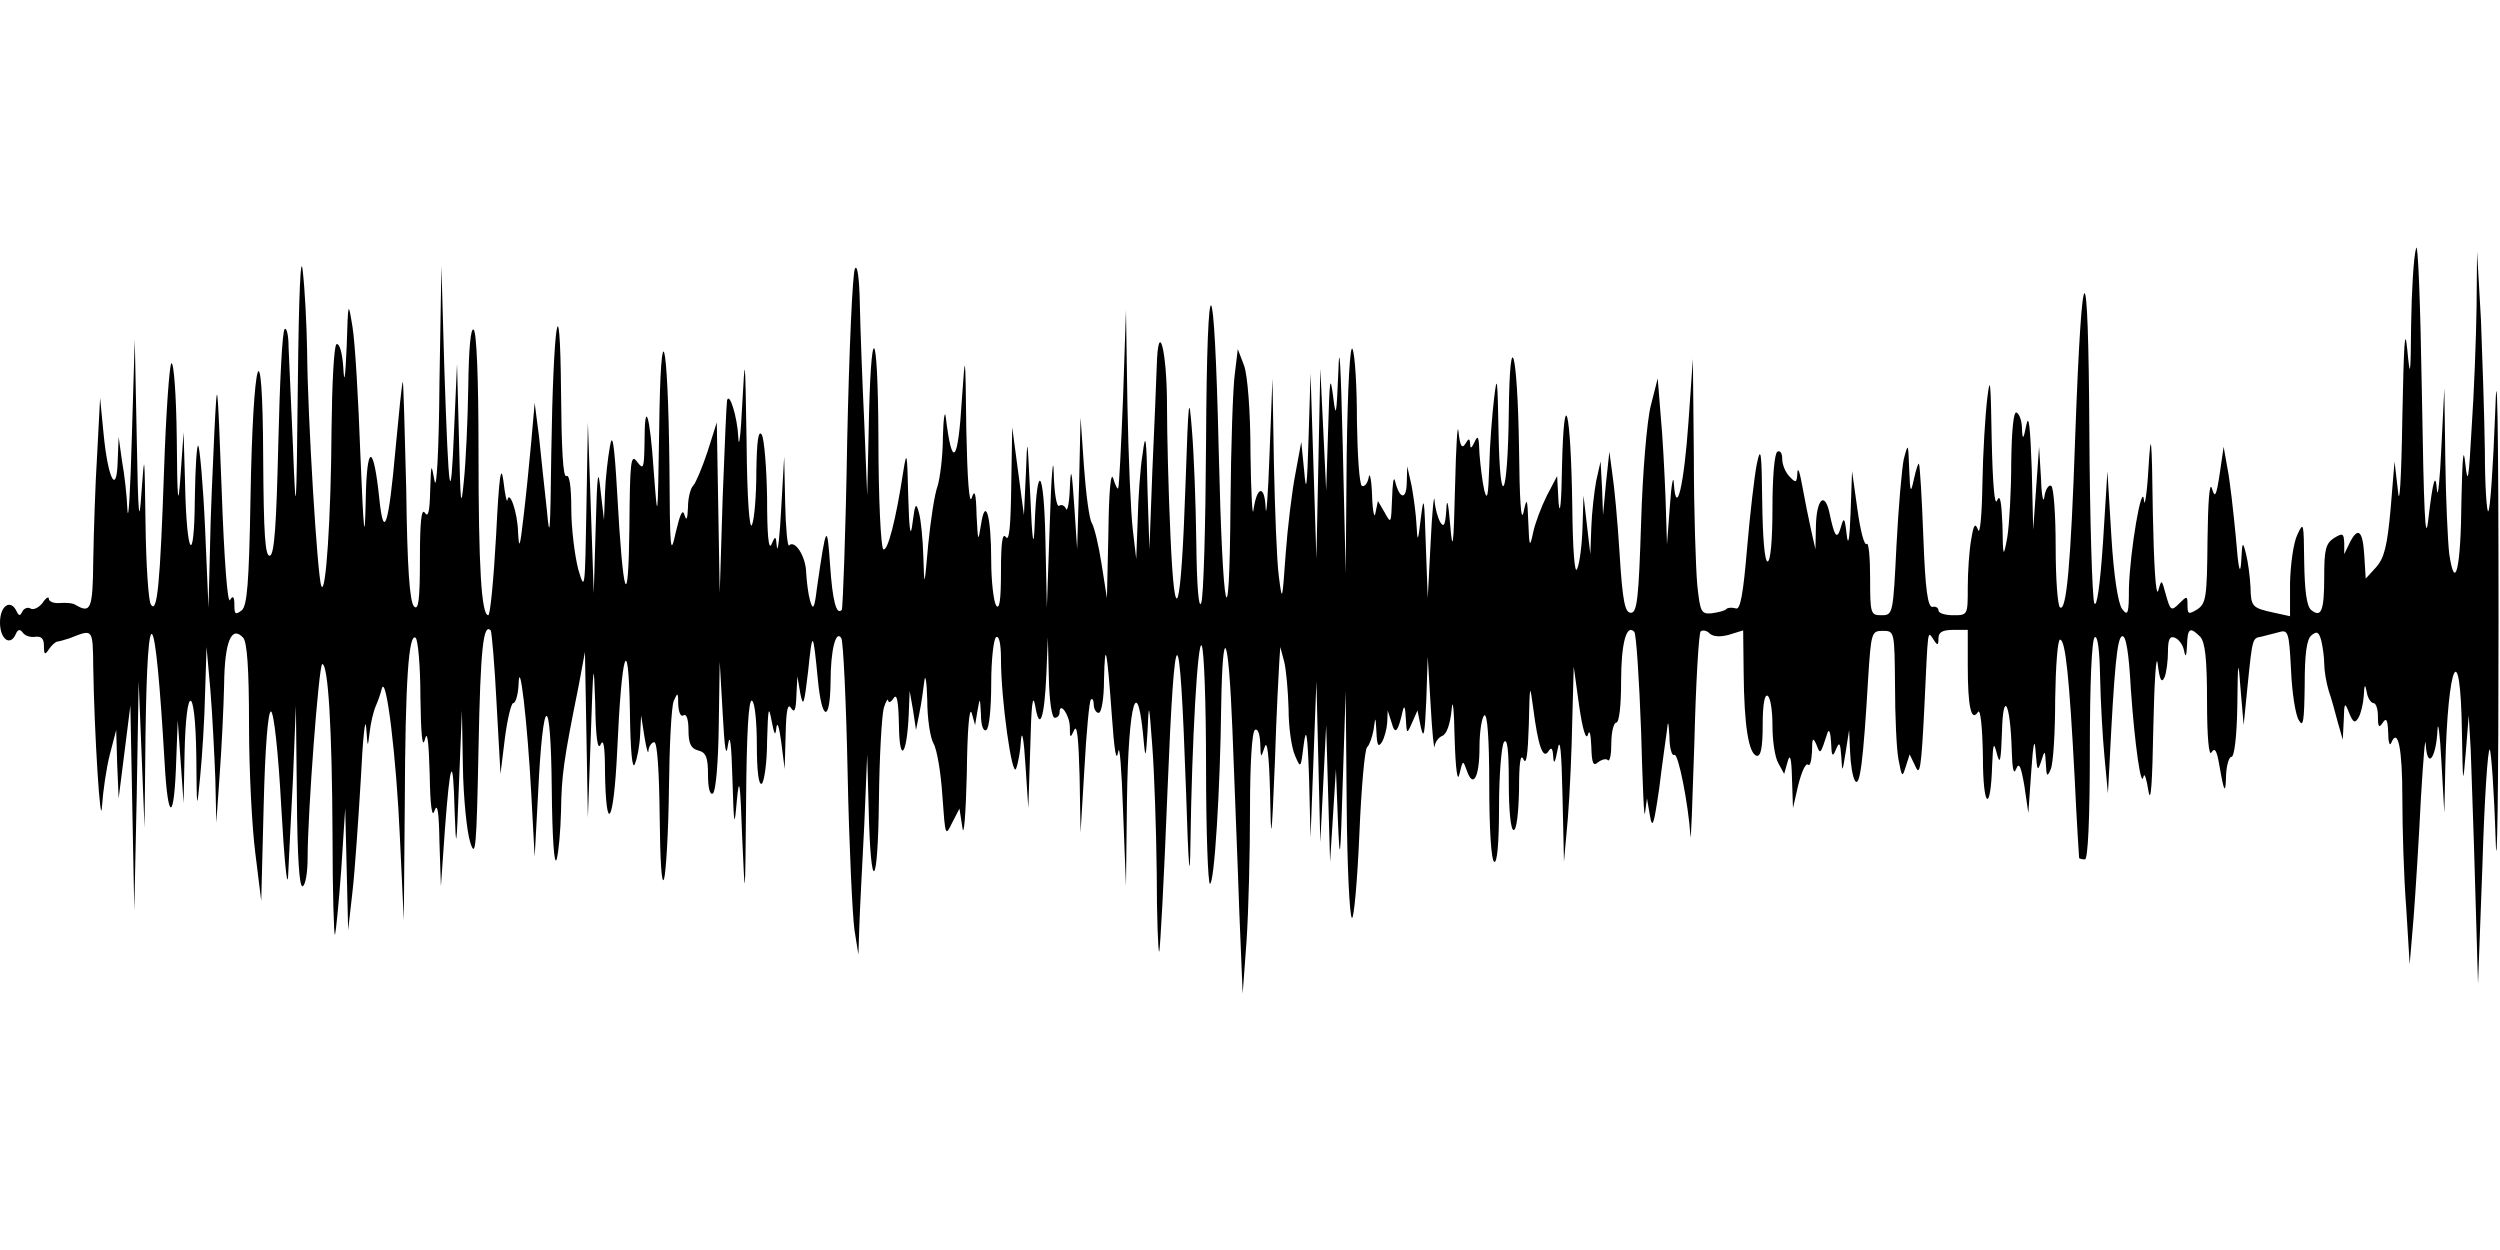 <?xml version="1.0" standalone="no"?>
<!DOCTYPE svg PUBLIC "-//W3C//DTD SVG 20010904//EN"
 "http://www.w3.org/TR/2001/REC-SVG-20010904/DTD/svg10.dtd">
<svg version="1.0" xmlns="http://www.w3.org/2000/svg"
 width="512pt" height="256pt" viewBox="0 0 512 256"
 preserveAspectRatio="none">
<g id="52077mp3"><g transform="translate(0,256) scale(0.1,-0.1)"
 stroke="none">
<path d="M4948 2051 c-5 -18 -9 -88 -10 -155 -1 -108 -2 -114 -8 -51 -5 50 -7
9 -10 -140 -2 -129 -6 -187 -9 -150 l-7 60 -8 -97 c-7 -77 -13 -101 -30 -120
l-21 -23 -3 48 c-3 51 -13 59 -30 25 l-11 -23 0 23 c-1 20 -3 21 -21 10 -17
-11 -20 -24 -20 -79 0 -71 -6 -85 -27 -68 -9 8 -13 39 -14 98 -1 81 -1 84 -14
56 -8 -16 -14 -61 -15 -98 l0 -69 -32 7 c-46 10 -48 12 -49 53 -1 20 -5 51 -9
67 -7 28 -8 27 -10 -15 -2 -31 -6 -15 -11 50 -5 52 -12 115 -17 140 l-8 45 -8
-55 c-7 -47 -10 -51 -16 -30 -5 15 -8 -28 -9 -105 -1 -119 -3 -131 -21 -143
-18 -11 -20 -10 -20 9 0 19 -1 19 -17 3 -16 -16 -18 -15 -27 17 -9 33 -9 34
-16 9 -5 -14 -9 57 -11 160 -2 161 -4 172 -9 90 -3 -52 -8 -81 -9 -65 -4 43
-29 -104 -31 -180 0 -52 -2 -58 -14 -42 -8 11 -17 66 -22 150 l-8 132 -9 -145
c-6 -90 -13 -137 -18 -125 -4 11 -9 169 -10 350 -2 383 -15 379 -29 -10 -9
-263 -18 -358 -31 -349 -5 3 -9 59 -9 124 0 65 -4 121 -9 125 -5 3 -12 -7 -14
-22 -2 -16 -6 1 -7 37 l-4 65 -6 -85 -6 -85 -3 125 c-3 85 -6 114 -11 90 -6
-31 -8 -32 -9 -8 0 15 -5 30 -11 33 -6 4 -10 -33 -11 -102 0 -59 -4 -128 -8
-153 -8 -44 -9 -43 -10 25 -2 49 -5 64 -11 50 -5 -13 -9 33 -11 125 -2 118 -3
134 -9 85 -4 -33 -9 -112 -10 -175 -1 -65 -5 -107 -9 -95 -6 15 -9 11 -14 -20
-4 -22 -7 -66 -7 -97 0 -58 0 -58 -30 -58 -16 0 -30 4 -30 10 0 5 -6 9 -12 7
-10 -1 -15 35 -19 143 -3 80 -7 147 -9 150 -1 3 -6 -11 -10 -30 -7 -32 -8 -31
-10 20 -2 53 -2 54 -11 20 -4 -19 -11 -99 -15 -177 -7 -141 -7 -143 -31 -143
-22 0 -23 3 -23 77 0 42 -3 73 -7 69 -5 -4 -13 27 -19 71 l-11 78 -3 -85 c-2
-56 -5 -71 -8 -45 -4 36 -6 37 -12 15 -8 -27 -13 -20 -24 33 -10 41 -26 23
-27 -31 l-1 -47 -9 40 c-5 22 -13 63 -18 90 -5 28 -9 40 -10 27 -1 -21 -3 -22
-16 -8 -8 8 -15 24 -15 36 0 12 -4 18 -10 15 -6 -4 -10 -53 -10 -116 0 -66 -4
-109 -10 -109 -6 0 -10 48 -11 123 -1 103 -3 115 -11 77 -5 -25 -14 -103 -20
-173 -8 -95 -14 -127 -23 -123 -7 2 -16 2 -19 -1 -3 -4 -17 -7 -30 -9 -22 -2
-24 2 -30 58 -3 34 -7 151 -7 262 l-2 201 -9 -129 c-9 -129 -25 -198 -30 -126
-1 19 -5 -1 -8 -45 l-6 -80 -3 95 c-2 52 -6 129 -10 170 l-6 75 -14 -55 c-8
-30 -17 -138 -20 -240 -5 -155 -8 -185 -21 -185 -12 0 -17 23 -23 120 -4 66
-11 140 -15 165 l-6 45 -7 -65 -6 -65 -2 55 -3 55 -9 -40 c-4 -22 -9 -65 -10
-95 l-2 -55 -7 60 -7 60 -2 -65 c-1 -36 -6 -74 -11 -85 -5 -13 -9 36 -10 130
-3 199 -17 253 -21 80 -1 -71 -4 -105 -7 -75 l-3 55 -21 -40 c-11 -22 -24 -56
-28 -75 -7 -33 -8 -31 -10 20 -2 51 -3 53 -10 20 -5 -21 -8 29 -9 130 -3 203
-19 262 -21 75 -2 -177 -18 -208 -21 -40 -2 110 -3 121 -9 70 -4 -33 -9 -96
-10 -140 -2 -60 -4 -72 -10 -50 -4 17 -8 50 -10 75 -1 35 -3 41 -10 25 -6 -13
-9 -15 -9 -5 -1 13 -3 13 -10 1 -7 -11 -11 -4 -14 25 -2 21 -5 -28 -7 -111 -3
-126 -5 -139 -10 -80 -4 48 -7 57 -8 30 -2 -30 -5 -36 -12 -25 -5 8 -11 29
-12 45 -1 17 -5 -22 -8 -85 l-6 -115 -4 110 c-3 96 -4 103 -10 55 -6 -51 -7
-52 -9 -15 -1 22 -6 58 -10 80 l-9 40 -1 -35 c-1 -35 -15 -32 -24 5 -3 11 -5
-5 -6 -35 -2 -52 -2 -54 -15 -30 l-14 24 -5 -24 c-2 -14 -6 2 -7 35 -1 33 -5
50 -7 37 -2 -12 -9 -20 -14 -17 -5 4 -9 63 -10 133 0 70 -4 136 -9 147 -5 12
-10 -75 -12 -220 l-2 -240 -6 260 c-4 167 -7 222 -9 155 -4 -94 -5 -99 -11
-50 -6 45 -7 32 -10 -70 l-4 -125 -6 125 -6 125 -4 -195 -4 -195 -6 190 -6
190 -4 -130 c-3 -103 -5 -118 -9 -70 l-6 60 -12 -65 c-7 -36 -16 -110 -20
-165 -7 -98 -7 -99 -14 -45 -4 30 -8 134 -10 230 l-3 175 -6 -155 c-3 -85 -7
-135 -8 -110 -2 48 -18 45 -25 -5 -2 -16 -5 36 -6 116 0 87 -6 160 -13 180
l-13 34 -6 -50 c-4 -27 -8 -149 -9 -270 -2 -296 -16 -232 -24 110 -9 390 -24
402 -26 20 -1 -170 -5 -319 -10 -330 -5 -13 -9 34 -10 125 -1 80 -5 183 -9
230 -6 76 -7 65 -13 -110 -9 -269 -22 -313 -31 -105 -4 88 -7 207 -7 265 0
112 -18 181 -21 80 -1 -30 -5 -127 -9 -215 l-6 -160 -4 125 c-2 107 -4 117
-10 70 -5 -30 -9 -91 -10 -135 l-3 -80 -7 60 c-4 33 -9 148 -11 255 l-3 195
-6 -180 c-4 -99 -8 -182 -10 -185 -1 -3 -6 6 -10 20 -5 16 -9 -25 -10 -110
l-3 -135 -11 70 c-6 39 -15 76 -20 84 -5 7 -12 59 -16 115 l-7 101 -3 -135 -4
-135 -6 90 c-5 75 -7 81 -9 35 -1 -30 -5 -49 -8 -42 -2 6 -9 10 -14 6 -5 -3
-10 27 -11 68 -1 40 -5 -6 -8 -102 l-6 -175 -3 140 c-3 145 -17 164 -22 30 -2
-52 -5 -36 -9 60 -6 123 -6 126 -9 45 l-4 -85 -12 90 -12 90 -2 -120 c-1 -82
-4 -115 -11 -105 -7 10 -10 -11 -10 -70 0 -59 -3 -80 -10 -70 -5 8 -10 50 -10
92 0 92 -12 133 -21 73 -6 -37 -6 -35 -9 20 -1 46 -4 54 -10 35 -5 -15 -9 40
-11 140 -2 161 -2 163 -9 63 -8 -132 -20 -145 -33 -38 -2 17 -5 -2 -6 -41 0
-39 -6 -84 -11 -100 -6 -16 -14 -69 -19 -119 -8 -90 -8 -90 -10 -25 -1 36 -5
76 -9 90 -6 22 -8 19 -13 -20 -4 -34 -7 -20 -9 55 -2 88 -3 94 -10 50 -15 -99
-32 -165 -41 -160 -5 4 -10 104 -10 228 -1 239 -16 247 -20 12 l-3 -130 -6
150 c-4 83 -8 191 -9 240 -1 55 -5 84 -10 75 -5 -8 -12 -168 -16 -355 -3 -187
-9 -342 -11 -344 -11 -12 -19 18 -24 92 -6 87 -8 84 -27 -48 -5 -42 -8 -46
-14 -25 -4 14 -7 40 -8 58 -1 33 -23 67 -35 55 -3 -4 -7 36 -8 88 l-2 94 -6
-105 c-3 -58 -7 -94 -9 -80 -2 23 -3 24 -11 5 -6 -13 -9 21 -9 95 -1 63 -6
122 -11 130 -7 10 -10 -13 -11 -75 0 -49 -4 -99 -9 -110 -5 -12 -10 53 -11
170 -3 180 -3 184 -9 75 -3 -63 -7 -92 -8 -65 -2 41 -18 93 -23 75 -1 -3 -5
-93 -9 -200 l-6 -195 -3 175 -3 175 -19 -60 c-11 -33 -24 -64 -29 -69 -6 -6
-11 -26 -11 -45 -1 -24 -3 -29 -7 -16 -4 14 -9 3 -18 -35 -11 -51 -12 -40 -13
135 -3 270 -18 324 -21 75 -3 -190 -3 -192 -11 -87 -8 120 -19 153 -19 61 -1
-54 -2 -57 -15 -40 -13 18 -15 3 -16 -135 -2 -178 -13 -147 -25 71 -6 105 -10
126 -15 95 -4 -22 -9 -65 -10 -95 l-2 -55 -7 60 c-5 50 -7 37 -10 -75 l-4
-135 -6 175 -6 175 -3 -175 c-3 -169 -3 -173 -17 -125 -7 28 -14 83 -14 123 0
46 -4 71 -10 67 -7 -4 -10 56 -11 172 -2 235 -16 143 -20 -127 -2 -161 -3
-181 -9 -115 -5 44 -12 112 -16 150 l-9 70 -7 -80 c-4 -44 -11 -114 -16 -155
-7 -61 -9 -67 -11 -30 -1 41 -18 89 -22 65 -1 -5 -5 13 -8 40 -5 37 -9 9 -15
-112 -5 -90 -12 -163 -16 -163 -14 0 -20 96 -20 336 0 151 -4 245 -10 249 -6
4 -10 -38 -11 -117 -1 -68 -5 -154 -9 -193 -6 -61 -7 -49 -10 85 l-4 155 -6
-135 c-7 -167 -11 -143 -20 125 l-6 210 -4 -240 c-1 -138 -6 -223 -10 -200 -7
38 -7 37 -9 -20 -1 -43 -4 -56 -11 -45 -7 10 -10 -20 -10 -94 0 -86 -3 -107
-12 -98 -9 9 -14 79 -16 238 -3 124 -6 224 -7 222 -2 -2 -8 -64 -15 -138 -14
-156 -24 -188 -33 -103 -12 117 -26 116 -28 -2 -2 -90 -4 -73 -11 95 -4 113
-11 230 -16 260 -9 55 -9 54 -12 -40 -3 -67 -5 -79 -7 -42 -2 30 -8 50 -14 47
-5 -4 -9 -80 -10 -173 -1 -184 -12 -345 -21 -322 -8 20 -28 347 -29 480 -1 58
-5 132 -9 165 -4 39 -8 -41 -10 -230 -3 -279 -4 -284 -10 -130 -4 88 -8 180
-9 204 0 24 -4 41 -8 37 -5 -4 -10 -109 -13 -233 -4 -169 -8 -227 -17 -231
-10 -3 -13 42 -14 200 -1 278 -21 215 -26 -84 -3 -174 -7 -219 -18 -228 -13
-10 -15 -8 -15 11 0 18 -3 20 -9 10 -5 -8 -12 83 -17 225 -9 234 -9 237 -15
119 -3 -66 -8 -174 -9 -240 l-3 -120 -7 163 c-4 90 -11 166 -14 169 -3 4 -6
-45 -7 -108 -1 -143 -17 -119 -20 31 l-3 105 -6 -85 c-5 -73 -7 -63 -8 73 -1
87 -6 156 -11 153 -4 -3 -11 -101 -15 -218 -8 -234 -14 -297 -27 -276 -5 7
-10 83 -11 168 -2 141 -2 147 -8 65 -5 -75 -7 -57 -10 110 l-4 200 -6 -200
c-3 -110 -7 -177 -9 -150 -1 28 -6 73 -11 100 l-7 50 -2 -50 c-2 -71 -20 -36
-29 58 l-7 72 -6 -115 c-4 -63 -7 -161 -8 -217 -1 -101 -5 -110 -36 -92 -5 4
-20 5 -33 4 -12 -1 -22 3 -22 9 0 5 -6 2 -13 -9 -8 -10 -19 -15 -25 -11 -5 3
-13 0 -16 -6 -5 -10 -7 -10 -12 0 -12 26 -34 12 -34 -23 0 -35 22 -50 33 -22
4 8 8 9 14 1 4 -6 16 -10 26 -8 12 1 17 -4 17 -19 0 -18 2 -19 10 -7 5 8 13
15 17 16 4 0 16 4 26 7 48 19 47 21 48 -61 2 -132 15 -340 18 -282 2 30 9 78
16 105 l13 50 2 -70 3 -70 12 95 12 95 4 -210 4 -210 5 235 4 235 6 -150 6
-150 2 190 c4 295 20 272 39 -55 7 -127 20 -124 24 5 l3 80 6 -85 6 -85 2 102
c3 146 22 143 24 -4 1 -115 1 -116 8 -43 4 41 9 118 10 170 l3 95 8 -90 c4
-49 8 -130 10 -180 l2 -90 7 100 c4 55 8 137 9 183 1 88 15 122 39 96 8 -9 12
-62 12 -179 0 -91 6 -210 13 -263 l12 -97 5 195 c3 122 9 194 15 193 6 -2 15
-84 21 -195 6 -106 12 -170 14 -143 1 28 6 118 10 200 l6 150 2 -188 c1 -123
5 -186 12 -182 6 3 10 30 10 58 0 91 23 397 30 397 12 0 20 -129 21 -350 0
-118 3 -210 5 -204 2 5 8 66 13 135 l8 124 3 -125 3 -125 9 80 c5 44 12 148
17 230 4 83 9 130 11 105 3 -42 3 -43 7 -10 2 19 8 44 13 55 5 11 10 27 12 35
9 31 30 -143 37 -305 l8 -170 2 240 c1 251 8 348 22 339 5 -3 10 -58 10 -122
1 -76 4 -106 9 -87 5 21 8 -1 10 -70 1 -67 5 -92 10 -75 6 17 9 -3 10 -65 l3
-90 8 114 c11 147 17 159 20 41 3 -86 4 -80 9 55 l6 150 2 -115 c1 -63 8 -133
15 -155 11 -35 13 -12 17 192 4 208 10 257 25 242 2 -3 8 -70 12 -150 l8 -144
9 73 c5 39 13 72 17 72 5 0 10 17 11 38 2 61 18 -75 26 -223 l7 -130 7 130
c10 207 26 213 28 10 1 -102 5 -160 10 -145 4 14 8 58 9 99 1 72 5 103 36 256
l13 70 3 -170 3 -170 6 170 c5 150 6 157 9 65 1 -70 5 -98 11 -85 6 14 9 -4 9
-55 2 -134 18 -107 25 42 9 204 23 250 26 83 1 -83 5 -123 10 -110 5 11 10 38
11 60 l2 40 7 -45 c4 -25 8 -37 8 -27 1 9 7 17 12 17 6 0 10 -58 11 -152 1
-92 4 -143 9 -128 4 14 9 97 10 185 1 88 5 169 10 180 8 18 9 17 9 -8 1 -16 5
-26 11 -22 6 4 10 -9 10 -30 0 -28 5 -38 20 -42 16 -4 20 -14 20 -50 0 -27 4
-42 10 -38 6 4 11 63 12 138 l2 132 6 -105 c4 -75 7 -94 11 -65 4 26 7 1 9
-70 3 -99 4 -103 9 -45 5 53 7 40 11 -75 6 -136 6 -134 8 73 1 139 5 211 12
207 6 -3 10 -44 10 -91 0 -54 4 -83 10 -79 5 3 11 43 11 88 2 66 3 74 9 42 6
-31 8 -34 10 -15 2 14 6 0 10 -30 l7 -55 2 70 c1 49 4 66 11 55 7 -11 10 -5
11 25 l2 40 6 -35 c6 -30 8 -23 16 45 9 86 10 85 20 -17 8 -85 25 -89 26 -5 0
66 11 108 22 90 4 -6 10 -132 13 -279 3 -148 10 -291 14 -319 l8 -50 2 60 c1
33 6 125 10 205 l6 145 3 -110 c4 -180 19 -169 21 15 1 91 6 176 10 190 4 14
9 21 9 15 1 -5 6 -3 11 5 7 11 10 -6 11 -55 1 -80 16 -64 20 20 l2 50 7 -40 6
-40 7 35 c4 19 8 49 10 65 2 17 5 -1 6 -38 0 -38 6 -78 13 -90 7 -12 15 -60
18 -107 6 -83 6 -84 20 -55 l15 29 6 -39 c3 -22 7 28 9 110 1 87 5 139 10 125
l7 -25 5 30 c5 28 5 27 7 -8 0 -23 5 -36 11 -32 6 3 10 46 10 95 0 49 5 92 10
95 6 4 10 -13 10 -45 0 -83 23 -246 31 -224 4 10 9 37 10 59 2 22 6 0 9 -50
l6 -90 4 125 c2 86 5 112 10 85 9 -55 19 -27 23 65 l3 75 2 -82 c1 -48 6 -83
12 -83 6 0 10 5 10 11 0 23 20 -4 21 -29 0 -24 1 -25 9 -7 6 13 9 -20 11 -95
l2 -115 8 133 c4 74 10 136 13 139 3 4 6 -1 6 -10 0 -9 5 -17 10 -17 6 0 11
30 11 68 2 85 6 65 16 -73 5 -71 9 -98 13 -75 3 19 7 -35 10 -120 l6 -155 2
175 c3 207 22 269 35 115 3 -30 4 -23 7 25 3 64 3 64 10 -30 4 -52 8 -169 9
-259 0 -90 3 -162 5 -160 2 2 10 150 17 329 15 371 25 371 38 0 5 -161 8 -192
9 -109 3 215 15 420 23 407 5 -7 9 -120 9 -250 0 -131 4 -238 8 -238 9 0 21
193 23 364 3 178 15 151 23 -49 4 -110 11 -276 14 -370 l7 -170 8 109 c4 60 7
180 7 267 0 94 4 160 10 164 6 4 10 -8 11 -27 1 -31 1 -32 9 -8 5 16 9 -15 11
-90 2 -112 3 -110 10 60 3 96 8 189 9 205 l2 30 8 -30 c4 -16 8 -60 9 -97 0
-37 6 -79 13 -95 12 -28 12 -27 18 22 5 39 8 23 11 -70 l3 -120 6 160 6 160 4
-165 4 -165 6 120 6 120 4 -140 4 -140 6 95 6 95 4 -105 c4 -93 5 -85 10 80
l6 185 2 -232 c1 -128 6 -233 11 -233 4 0 11 78 15 172 4 95 11 175 16 178 4
3 10 19 13 35 4 29 4 29 6 -5 1 -27 4 -31 11 -20 5 8 10 26 11 40 l1 25 8 -25
c7 -26 13 -20 23 25 3 12 5 6 6 -15 2 -34 2 -35 13 -10 l11 25 7 -35 c6 -26 8
-12 11 55 l3 90 6 -100 c3 -55 7 -93 8 -84 1 9 8 19 16 22 9 4 16 24 19 54 2
26 5 1 6 -57 2 -67 6 -94 10 -75 7 29 7 29 15 7 13 -38 26 -14 26 48 0 32 5
62 10 65 6 4 10 -46 10 -144 0 -89 4 -152 10 -156 6 -4 10 36 10 112 0 65 5
125 10 133 7 10 10 -16 10 -82 0 -59 4 -98 10 -98 6 0 10 35 11 83 0 55 3 75
9 62 6 -13 9 9 11 70 2 85 2 87 9 35 10 -78 20 -106 31 -89 6 10 9 7 10 -11 1
-17 4 -12 9 15 5 28 8 -2 10 -95 l3 -135 8 90 c4 50 8 140 9 200 l3 110 11
-80 c7 -48 14 -72 18 -60 3 12 6 3 7 -24 1 -35 4 -41 14 -32 8 6 17 8 20 4 4
-3 7 12 7 35 0 23 5 42 10 42 6 0 10 34 10 83 0 80 11 120 27 103 4 -4 10 -96
14 -204 3 -108 6 -183 8 -167 l4 30 6 -35 c5 -29 8 -21 19 55 6 50 14 104 16
120 2 21 3 18 5 -13 0 -24 5 -41 10 -38 8 5 29 -102 33 -166 1 -18 4 67 8 189
3 122 9 226 13 230 4 3 12 2 18 -4 7 -7 22 -8 40 -3 l29 9 1 -87 c1 -107 10
-166 27 -170 8 -1 12 16 12 64 0 41 4 63 10 59 6 -3 10 -31 10 -61 0 -31 5
-65 12 -77 l12 -22 7 25 c5 18 8 8 9 -35 l2 -60 11 48 c7 27 15 45 20 41 4 -4
7 8 8 27 0 28 2 30 9 14 8 -21 8 -21 23 25 3 8 6 -1 7 -20 1 -29 3 -32 10 -15
7 17 9 14 11 -15 2 -34 2 -33 9 10 l7 45 2 -45 c1 -25 5 -51 10 -59 10 -15 17
39 27 210 6 94 7 97 30 97 24 0 24 -1 25 -112 0 -61 3 -129 7 -151 7 -37 8
-38 15 -15 l8 25 12 -25 c9 -21 12 -1 18 120 8 167 6 159 19 140 8 -13 10 -12
10 3 0 12 8 17 30 17 l30 0 0 -74 c0 -83 7 -116 21 -94 5 7 9 -31 10 -92 0
-106 16 -118 19 -15 2 44 3 47 10 20 6 -23 8 -12 10 45 2 88 17 63 20 -35 1
-40 4 -53 9 -40 6 15 10 6 17 -35 l8 -55 6 85 c4 59 7 71 9 40 3 -39 4 -41 11
-20 8 25 8 25 10 -5 1 -26 3 -27 10 -10 5 11 9 75 9 143 1 67 5 122 10 122 11
0 19 -76 30 -285 4 -88 9 -161 9 -162 1 -2 7 -3 12 -3 6 0 10 81 10 224 0 139
4 227 10 231 6 4 10 -26 11 -82 1 -48 5 -122 9 -163 l7 -75 3 55 c10 204 16
264 26 267 8 3 14 -34 18 -109 8 -113 21 -206 26 -178 2 8 6 -5 10 -30 5 -29
8 17 10 130 2 96 6 155 9 130 4 -33 8 -40 14 -27 4 10 7 34 7 53 0 25 4 32 14
28 8 -3 17 -15 19 -27 3 -15 5 -11 6 11 1 36 6 39 27 18 10 -11 14 -44 14
-133 0 -74 4 -113 9 -104 7 11 11 4 16 -25 10 -58 13 -63 14 -21 1 20 6 37 11
37 6 0 11 42 12 103 1 99 2 100 7 32 l6 -70 8 80 c10 99 10 98 28 101 7 2 24
6 35 9 20 6 22 3 26 -77 2 -46 9 -92 16 -103 9 -16 11 -3 12 71 0 65 4 95 14
103 11 9 15 7 20 -11 3 -13 6 -34 6 -47 0 -14 4 -38 9 -55 6 -17 14 -47 19
-66 l10 -35 2 40 c1 37 2 38 11 15 8 -20 12 -22 19 -10 5 8 10 29 11 45 1 24
3 25 6 8 2 -13 9 -23 14 -23 5 0 9 -12 9 -27 0 -22 2 -25 10 -13 7 11 10 6 11
-20 0 -19 3 -29 6 -22 14 34 23 -11 23 -111 0 -62 3 -164 8 -227 l7 -115 8 95
c4 52 11 163 15 245 5 83 9 132 10 110 3 -51 21 -29 24 30 1 22 5 -7 8 -65 l6
-105 2 95 c5 214 31 270 34 72 2 -112 2 -114 8 -42 l6 75 4 -70 c1 -38 6 -162
9 -275 l6 -205 9 243 c4 134 11 240 15 237 3 -4 9 -86 12 -183 3 -97 6 102 6
443 0 418 -3 557 -7 427 -4 -106 -10 -196 -14 -199 -3 -4 -7 52 -7 123 -1 71
-5 192 -8 269 l-8 140 -1 -115 c-1 -63 -5 -173 -10 -245 -6 -108 -8 -121 -13
-75 -4 38 -6 16 -8 -75 -1 -138 -13 -191 -25 -109 -3 26 -7 113 -8 193 l-2
146 -6 -120 c-3 -66 -7 -106 -9 -90 -3 39 -8 25 -18 -60 -6 -52 -9 16 -13 260
-3 183 -8 315 -12 296z"/>
</g></g>
</svg>
